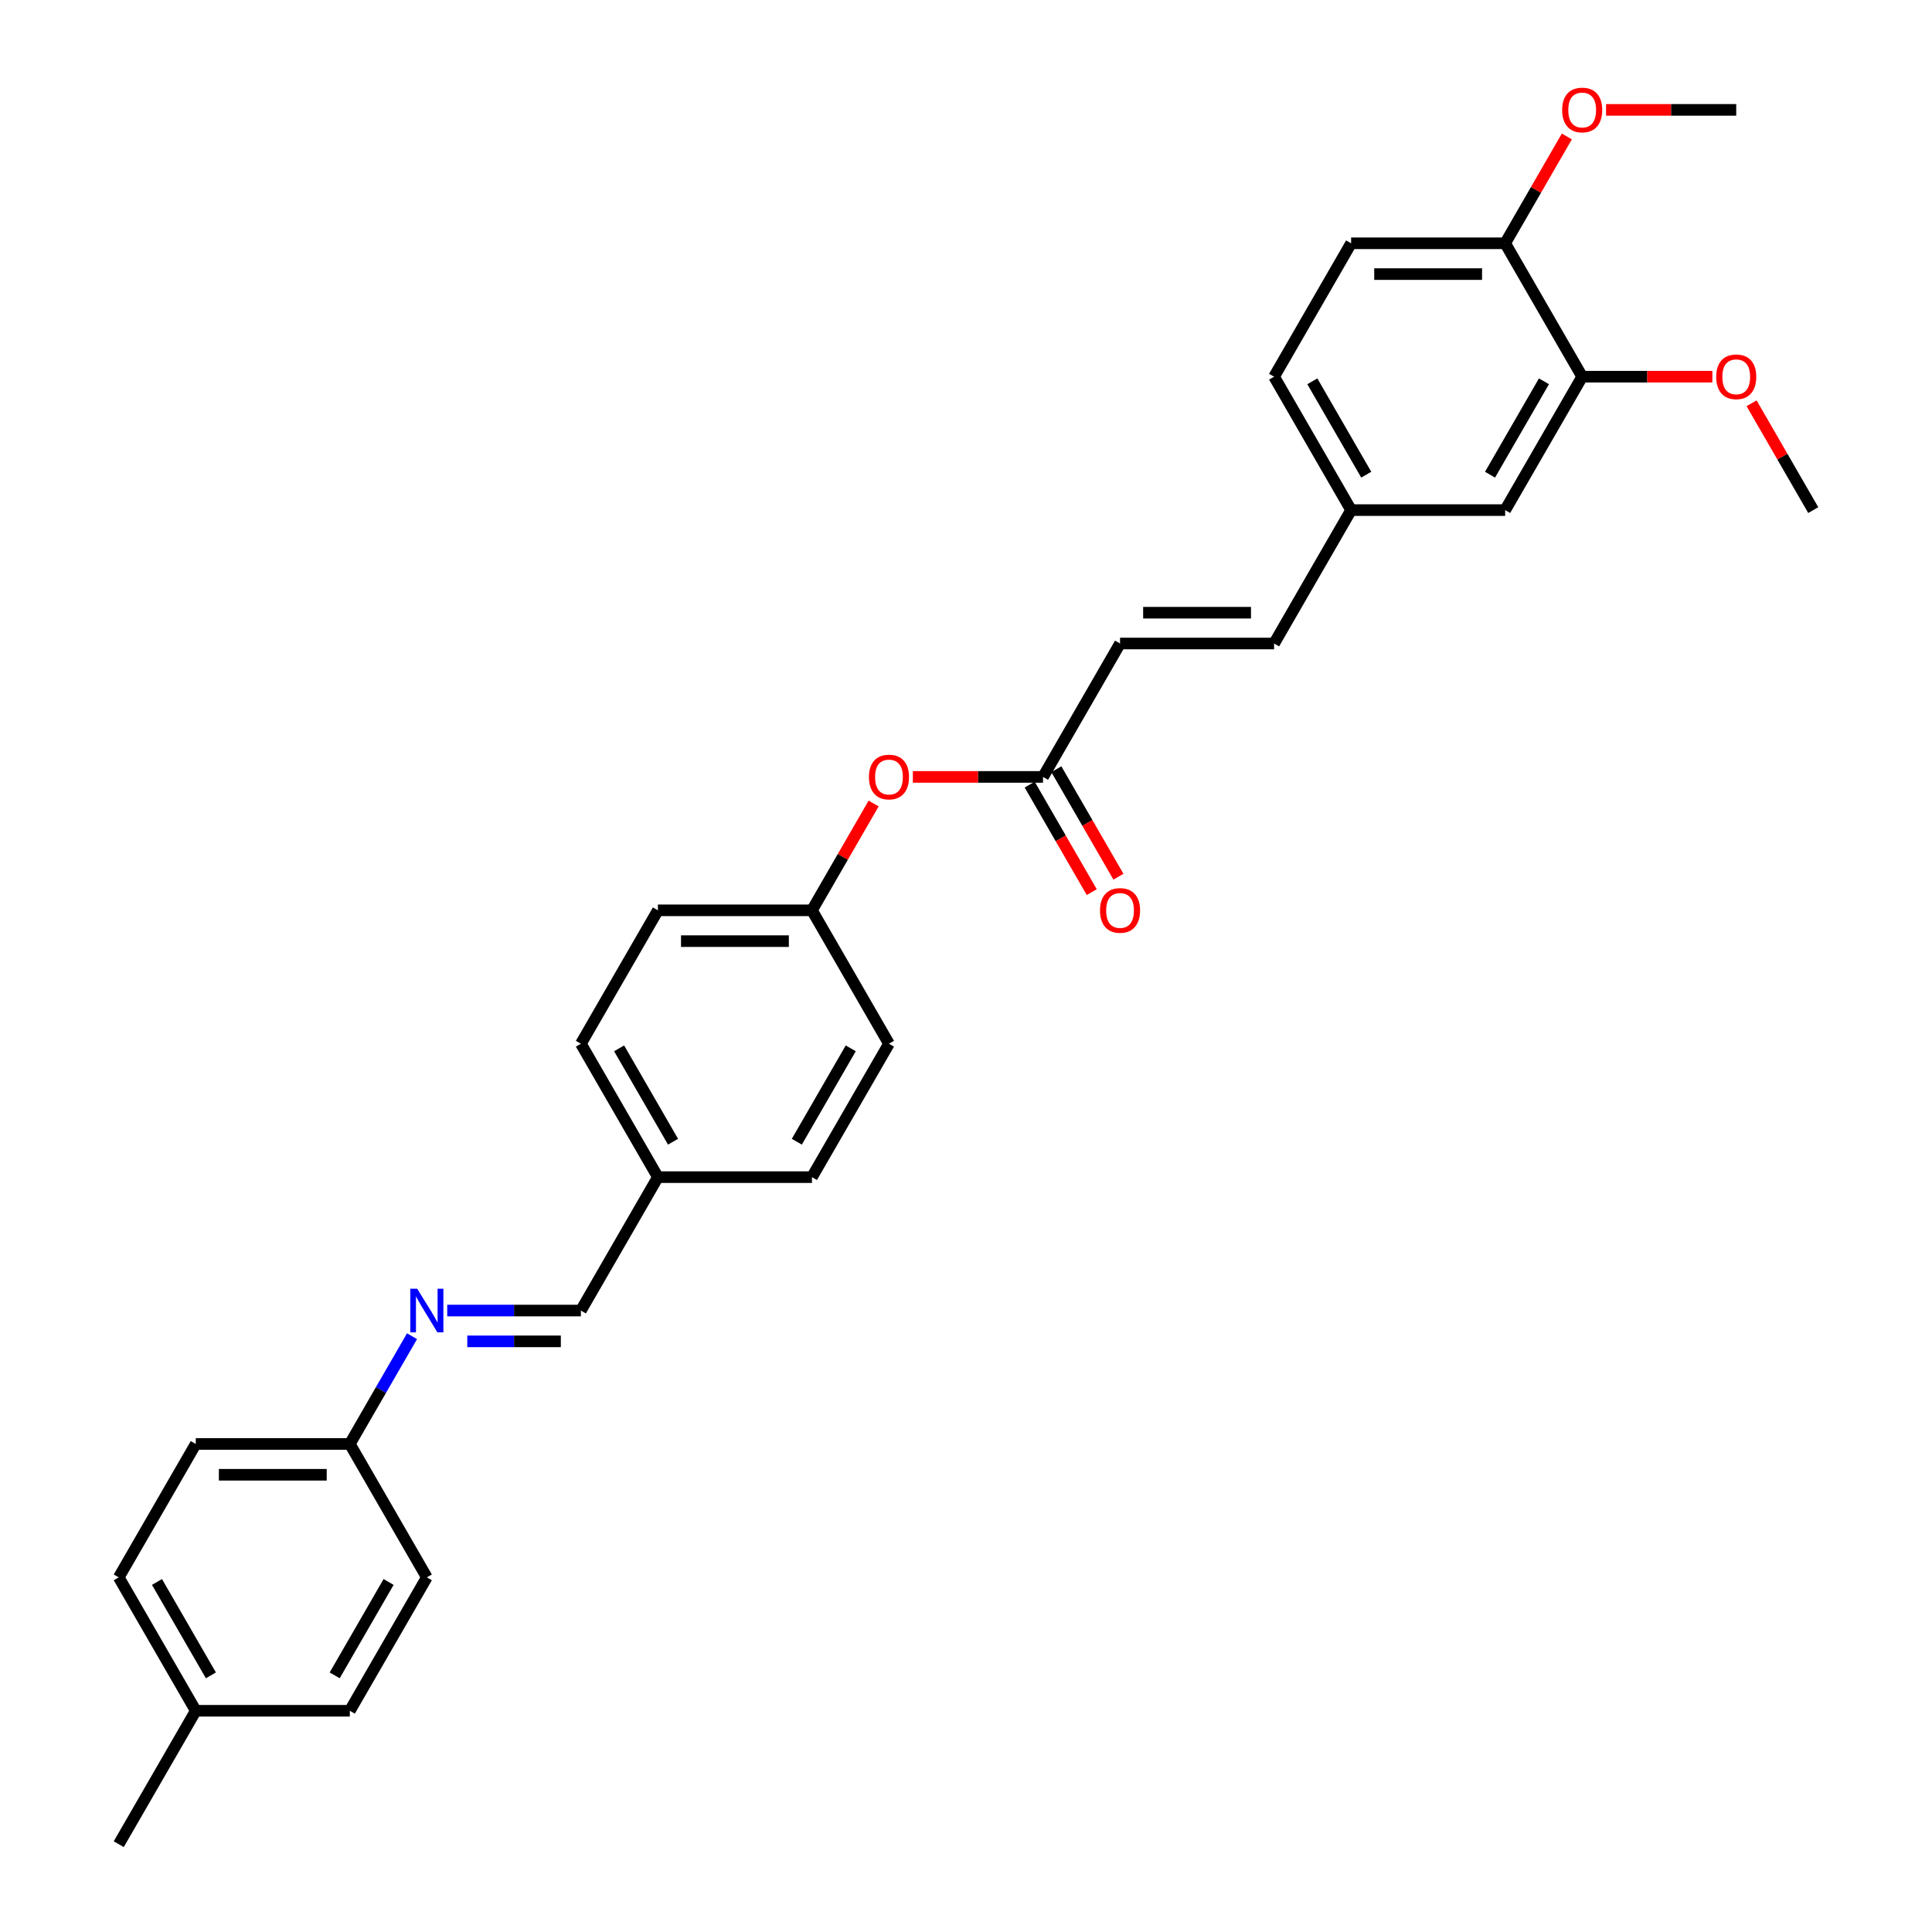 <?xml version='1.0' encoding='iso-8859-1'?>
<svg version='1.1' baseProfile='full'
              xmlns='http://www.w3.org/2000/svg'
                      xmlns:rdkit='http://www.rdkit.org/xml'
                      xmlns:xlink='http://www.w3.org/1999/xlink'
                  xml:space='preserve'
width='1000px' height='1000px' viewBox='0 0 1000 1000'>
<!-- END OF HEADER -->
<rect style='opacity:1.0;fill:#FFFFFF;stroke:none' width='1000' height='1000' x='0' y='0'> </rect>
<path class='bond-1' d='M 539.867,402.131 L 579.734,333.08' style='fill:none;fill-rule:evenodd;stroke:#000000;stroke-width:6px;stroke-linecap:butt;stroke-linejoin:miter;stroke-opacity:1' />
<path class='bond-7' d='M 539.867,402.131 L 506.179,402.131' style='fill:none;fill-rule:evenodd;stroke:#000000;stroke-width:6px;stroke-linecap:butt;stroke-linejoin:miter;stroke-opacity:1' />
<path class='bond-7' d='M 506.179,402.131 L 472.492,402.131' style='fill:none;fill-rule:evenodd;stroke:#FF0000;stroke-width:6px;stroke-linecap:butt;stroke-linejoin:miter;stroke-opacity:1' />
<path class='bond-8' d='M 532.962,406.118 L 549.024,433.938' style='fill:none;fill-rule:evenodd;stroke:#000000;stroke-width:6px;stroke-linecap:butt;stroke-linejoin:miter;stroke-opacity:1' />
<path class='bond-8' d='M 549.024,433.938 L 565.086,461.759' style='fill:none;fill-rule:evenodd;stroke:#FF0000;stroke-width:6px;stroke-linecap:butt;stroke-linejoin:miter;stroke-opacity:1' />
<path class='bond-8' d='M 546.772,398.145 L 562.834,425.965' style='fill:none;fill-rule:evenodd;stroke:#000000;stroke-width:6px;stroke-linecap:butt;stroke-linejoin:miter;stroke-opacity:1' />
<path class='bond-8' d='M 562.834,425.965 L 578.896,453.785' style='fill:none;fill-rule:evenodd;stroke:#FF0000;stroke-width:6px;stroke-linecap:butt;stroke-linejoin:miter;stroke-opacity:1' />
<path class='bond-0' d='M 231.487,678.338 L 266.076,678.338' style='fill:none;fill-rule:evenodd;stroke:#0000FF;stroke-width:6px;stroke-linecap:butt;stroke-linejoin:miter;stroke-opacity:1' />
<path class='bond-0' d='M 266.076,678.338 L 300.665,678.338' style='fill:none;fill-rule:evenodd;stroke:#000000;stroke-width:6px;stroke-linecap:butt;stroke-linejoin:miter;stroke-opacity:1' />
<path class='bond-0' d='M 241.864,694.285 L 266.076,694.285' style='fill:none;fill-rule:evenodd;stroke:#0000FF;stroke-width:6px;stroke-linecap:butt;stroke-linejoin:miter;stroke-opacity:1' />
<path class='bond-0' d='M 266.076,694.285 L 290.288,694.285' style='fill:none;fill-rule:evenodd;stroke:#000000;stroke-width:6px;stroke-linecap:butt;stroke-linejoin:miter;stroke-opacity:1' />
<path class='bond-11' d='M 213.261,691.622 L 197.162,719.506' style='fill:none;fill-rule:evenodd;stroke:#0000FF;stroke-width:6px;stroke-linecap:butt;stroke-linejoin:miter;stroke-opacity:1' />
<path class='bond-11' d='M 197.162,719.506 L 181.064,747.39' style='fill:none;fill-rule:evenodd;stroke:#000000;stroke-width:6px;stroke-linecap:butt;stroke-linejoin:miter;stroke-opacity:1' />
<path class='bond-3' d='M 579.734,333.08 L 659.468,333.08' style='fill:none;fill-rule:evenodd;stroke:#000000;stroke-width:6px;stroke-linecap:butt;stroke-linejoin:miter;stroke-opacity:1' />
<path class='bond-3' d='M 591.694,317.133 L 647.508,317.133' style='fill:none;fill-rule:evenodd;stroke:#000000;stroke-width:6px;stroke-linecap:butt;stroke-linejoin:miter;stroke-opacity:1' />
<path class='bond-2' d='M 818.936,194.976 L 779.069,264.028' style='fill:none;fill-rule:evenodd;stroke:#000000;stroke-width:6px;stroke-linecap:butt;stroke-linejoin:miter;stroke-opacity:1' />
<path class='bond-2' d='M 799.146,197.36 L 771.239,245.697' style='fill:none;fill-rule:evenodd;stroke:#000000;stroke-width:6px;stroke-linecap:butt;stroke-linejoin:miter;stroke-opacity:1' />
<path class='bond-15' d='M 818.936,194.976 L 852.624,194.976' style='fill:none;fill-rule:evenodd;stroke:#000000;stroke-width:6px;stroke-linecap:butt;stroke-linejoin:miter;stroke-opacity:1' />
<path class='bond-15' d='M 852.624,194.976 L 886.312,194.976' style='fill:none;fill-rule:evenodd;stroke:#FF0000;stroke-width:6px;stroke-linecap:butt;stroke-linejoin:miter;stroke-opacity:1' />
<path class='bond-30' d='M 818.936,194.976 L 779.069,125.924' style='fill:none;fill-rule:evenodd;stroke:#000000;stroke-width:6px;stroke-linecap:butt;stroke-linejoin:miter;stroke-opacity:1' />
<path class='bond-9' d='M 659.468,333.08 L 699.335,264.028' style='fill:none;fill-rule:evenodd;stroke:#000000;stroke-width:6px;stroke-linecap:butt;stroke-linejoin:miter;stroke-opacity:1' />
<path class='bond-4' d='M 779.069,125.924 L 699.335,125.924' style='fill:none;fill-rule:evenodd;stroke:#000000;stroke-width:6px;stroke-linecap:butt;stroke-linejoin:miter;stroke-opacity:1' />
<path class='bond-4' d='M 767.109,141.871 L 711.295,141.871' style='fill:none;fill-rule:evenodd;stroke:#000000;stroke-width:6px;stroke-linecap:butt;stroke-linejoin:miter;stroke-opacity:1' />
<path class='bond-23' d='M 779.069,125.924 L 795.03,98.279' style='fill:none;fill-rule:evenodd;stroke:#000000;stroke-width:6px;stroke-linecap:butt;stroke-linejoin:miter;stroke-opacity:1' />
<path class='bond-23' d='M 795.03,98.279 L 810.991,70.635' style='fill:none;fill-rule:evenodd;stroke:#FF0000;stroke-width:6px;stroke-linecap:butt;stroke-linejoin:miter;stroke-opacity:1' />
<path class='bond-5' d='M 300.665,678.338 L 340.532,609.287' style='fill:none;fill-rule:evenodd;stroke:#000000;stroke-width:6px;stroke-linecap:butt;stroke-linejoin:miter;stroke-opacity:1' />
<path class='bond-6' d='M 779.069,264.028 L 699.335,264.028' style='fill:none;fill-rule:evenodd;stroke:#000000;stroke-width:6px;stroke-linecap:butt;stroke-linejoin:miter;stroke-opacity:1' />
<path class='bond-13' d='M 452.187,415.893 L 436.227,443.538' style='fill:none;fill-rule:evenodd;stroke:#FF0000;stroke-width:6px;stroke-linecap:butt;stroke-linejoin:miter;stroke-opacity:1' />
<path class='bond-13' d='M 436.227,443.538 L 420.266,471.183' style='fill:none;fill-rule:evenodd;stroke:#000000;stroke-width:6px;stroke-linecap:butt;stroke-linejoin:miter;stroke-opacity:1' />
<path class='bond-14' d='M 699.335,264.028 L 659.468,194.976' style='fill:none;fill-rule:evenodd;stroke:#000000;stroke-width:6px;stroke-linecap:butt;stroke-linejoin:miter;stroke-opacity:1' />
<path class='bond-14' d='M 707.166,245.697 L 679.259,197.36' style='fill:none;fill-rule:evenodd;stroke:#000000;stroke-width:6px;stroke-linecap:butt;stroke-linejoin:miter;stroke-opacity:1' />
<path class='bond-10' d='M 699.335,125.924 L 659.468,194.976' style='fill:none;fill-rule:evenodd;stroke:#000000;stroke-width:6px;stroke-linecap:butt;stroke-linejoin:miter;stroke-opacity:1' />
<path class='bond-17' d='M 181.064,747.39 L 220.931,816.442' style='fill:none;fill-rule:evenodd;stroke:#000000;stroke-width:6px;stroke-linecap:butt;stroke-linejoin:miter;stroke-opacity:1' />
<path class='bond-18' d='M 181.064,747.39 L 101.329,747.39' style='fill:none;fill-rule:evenodd;stroke:#000000;stroke-width:6px;stroke-linecap:butt;stroke-linejoin:miter;stroke-opacity:1' />
<path class='bond-18' d='M 169.103,763.337 L 113.29,763.337' style='fill:none;fill-rule:evenodd;stroke:#000000;stroke-width:6px;stroke-linecap:butt;stroke-linejoin:miter;stroke-opacity:1' />
<path class='bond-12' d='M 340.532,609.287 L 420.266,609.287' style='fill:none;fill-rule:evenodd;stroke:#000000;stroke-width:6px;stroke-linecap:butt;stroke-linejoin:miter;stroke-opacity:1' />
<path class='bond-29' d='M 340.532,609.287 L 300.665,540.235' style='fill:none;fill-rule:evenodd;stroke:#000000;stroke-width:6px;stroke-linecap:butt;stroke-linejoin:miter;stroke-opacity:1' />
<path class='bond-29' d='M 348.362,590.955 L 320.455,542.619' style='fill:none;fill-rule:evenodd;stroke:#000000;stroke-width:6px;stroke-linecap:butt;stroke-linejoin:miter;stroke-opacity:1' />
<path class='bond-19' d='M 420.266,471.183 L 340.532,471.183' style='fill:none;fill-rule:evenodd;stroke:#000000;stroke-width:6px;stroke-linecap:butt;stroke-linejoin:miter;stroke-opacity:1' />
<path class='bond-19' d='M 408.306,487.13 L 352.492,487.13' style='fill:none;fill-rule:evenodd;stroke:#000000;stroke-width:6px;stroke-linecap:butt;stroke-linejoin:miter;stroke-opacity:1' />
<path class='bond-22' d='M 420.266,471.183 L 460.133,540.235' style='fill:none;fill-rule:evenodd;stroke:#000000;stroke-width:6px;stroke-linecap:butt;stroke-linejoin:miter;stroke-opacity:1' />
<path class='bond-27' d='M 906.616,208.738 L 922.577,236.383' style='fill:none;fill-rule:evenodd;stroke:#FF0000;stroke-width:6px;stroke-linecap:butt;stroke-linejoin:miter;stroke-opacity:1' />
<path class='bond-27' d='M 922.577,236.383 L 938.538,264.028' style='fill:none;fill-rule:evenodd;stroke:#000000;stroke-width:6px;stroke-linecap:butt;stroke-linejoin:miter;stroke-opacity:1' />
<path class='bond-16' d='M 101.329,885.494 L 61.462,816.442' style='fill:none;fill-rule:evenodd;stroke:#000000;stroke-width:6px;stroke-linecap:butt;stroke-linejoin:miter;stroke-opacity:1' />
<path class='bond-16' d='M 109.16,867.163 L 81.253,818.826' style='fill:none;fill-rule:evenodd;stroke:#000000;stroke-width:6px;stroke-linecap:butt;stroke-linejoin:miter;stroke-opacity:1' />
<path class='bond-26' d='M 101.329,885.494 L 61.462,954.545' style='fill:none;fill-rule:evenodd;stroke:#000000;stroke-width:6px;stroke-linecap:butt;stroke-linejoin:miter;stroke-opacity:1' />
<path class='bond-31' d='M 101.329,885.494 L 181.064,885.494' style='fill:none;fill-rule:evenodd;stroke:#000000;stroke-width:6px;stroke-linecap:butt;stroke-linejoin:miter;stroke-opacity:1' />
<path class='bond-24' d='M 220.931,816.442 L 181.064,885.494' style='fill:none;fill-rule:evenodd;stroke:#000000;stroke-width:6px;stroke-linecap:butt;stroke-linejoin:miter;stroke-opacity:1' />
<path class='bond-24' d='M 201.14,818.826 L 173.233,867.163' style='fill:none;fill-rule:evenodd;stroke:#000000;stroke-width:6px;stroke-linecap:butt;stroke-linejoin:miter;stroke-opacity:1' />
<path class='bond-25' d='M 101.329,747.39 L 61.462,816.442' style='fill:none;fill-rule:evenodd;stroke:#000000;stroke-width:6px;stroke-linecap:butt;stroke-linejoin:miter;stroke-opacity:1' />
<path class='bond-20' d='M 340.532,471.183 L 300.665,540.235' style='fill:none;fill-rule:evenodd;stroke:#000000;stroke-width:6px;stroke-linecap:butt;stroke-linejoin:miter;stroke-opacity:1' />
<path class='bond-21' d='M 420.266,609.287 L 460.133,540.235' style='fill:none;fill-rule:evenodd;stroke:#000000;stroke-width:6px;stroke-linecap:butt;stroke-linejoin:miter;stroke-opacity:1' />
<path class='bond-21' d='M 412.436,590.955 L 440.343,542.619' style='fill:none;fill-rule:evenodd;stroke:#000000;stroke-width:6px;stroke-linecap:butt;stroke-linejoin:miter;stroke-opacity:1' />
<path class='bond-28' d='M 831.295,56.873 L 864.983,56.873' style='fill:none;fill-rule:evenodd;stroke:#FF0000;stroke-width:6px;stroke-linecap:butt;stroke-linejoin:miter;stroke-opacity:1' />
<path class='bond-28' d='M 864.983,56.873 L 898.671,56.873' style='fill:none;fill-rule:evenodd;stroke:#000000;stroke-width:6px;stroke-linecap:butt;stroke-linejoin:miter;stroke-opacity:1' />
<path  class='atom-1' d='M 215.939 667.048
L 223.339 679.008
Q 224.072 680.188, 225.252 682.325
Q 226.432 684.462, 226.496 684.59
L 226.496 667.048
L 229.494 667.048
L 229.494 689.629
L 226.4 689.629
L 218.459 676.552
Q 217.534 675.021, 216.545 673.267
Q 215.588 671.513, 215.301 670.971
L 215.301 689.629
L 212.367 689.629
L 212.367 667.048
L 215.939 667.048
' fill='#0000FF'/>
<path  class='atom-8' d='M 449.768 402.195
Q 449.768 396.773, 452.447 393.743
Q 455.126 390.713, 460.133 390.713
Q 465.14 390.713, 467.819 393.743
Q 470.498 396.773, 470.498 402.195
Q 470.498 407.681, 467.787 410.806
Q 465.076 413.9, 460.133 413.9
Q 455.158 413.9, 452.447 410.806
Q 449.768 407.713, 449.768 402.195
M 460.133 411.349
Q 463.577 411.349, 465.427 409.052
Q 467.309 406.724, 467.309 402.195
Q 467.309 397.762, 465.427 395.529
Q 463.577 393.265, 460.133 393.265
Q 456.688 393.265, 454.807 395.497
Q 452.957 397.73, 452.957 402.195
Q 452.957 406.756, 454.807 409.052
Q 456.688 411.349, 460.133 411.349
' fill='#FF0000'/>
<path  class='atom-9' d='M 569.369 471.247
Q 569.369 465.825, 572.048 462.795
Q 574.727 459.765, 579.734 459.765
Q 584.741 459.765, 587.42 462.795
Q 590.1 465.825, 590.1 471.247
Q 590.1 476.733, 587.389 479.858
Q 584.678 482.952, 579.734 482.952
Q 574.759 482.952, 572.048 479.858
Q 569.369 476.764, 569.369 471.247
M 579.734 480.4
Q 583.179 480.4, 585.028 478.104
Q 586.91 475.776, 586.91 471.247
Q 586.91 466.814, 585.028 464.581
Q 583.179 462.317, 579.734 462.317
Q 576.29 462.317, 574.408 464.549
Q 572.558 466.782, 572.558 471.247
Q 572.558 475.808, 574.408 478.104
Q 576.29 480.4, 579.734 480.4
' fill='#FF0000'/>
<path  class='atom-16' d='M 888.305 195.04
Q 888.305 189.618, 890.984 186.588
Q 893.663 183.558, 898.671 183.558
Q 903.678 183.558, 906.357 186.588
Q 909.036 189.618, 909.036 195.04
Q 909.036 200.526, 906.325 203.651
Q 903.614 206.745, 898.671 206.745
Q 893.695 206.745, 890.984 203.651
Q 888.305 200.557, 888.305 195.04
M 898.671 204.193
Q 902.115 204.193, 903.965 201.897
Q 905.847 199.569, 905.847 195.04
Q 905.847 190.607, 903.965 188.374
Q 902.115 186.11, 898.671 186.11
Q 895.226 186.11, 893.344 188.342
Q 891.494 190.575, 891.494 195.04
Q 891.494 199.601, 893.344 201.897
Q 895.226 204.193, 898.671 204.193
' fill='#FF0000'/>
<path  class='atom-24' d='M 808.571 56.936
Q 808.571 51.514, 811.25 48.484
Q 813.929 45.455, 818.936 45.455
Q 823.944 45.455, 826.623 48.484
Q 829.302 51.514, 829.302 56.936
Q 829.302 62.422, 826.591 65.547
Q 823.88 68.641, 818.936 68.641
Q 813.961 68.641, 811.25 65.547
Q 808.571 62.454, 808.571 56.936
M 818.936 66.09
Q 822.381 66.09, 824.231 63.793
Q 826.113 61.465, 826.113 56.936
Q 826.113 52.503, 824.231 50.27
Q 822.381 48.006, 818.936 48.006
Q 815.492 48.006, 813.61 50.239
Q 811.76 52.471, 811.76 56.936
Q 811.76 61.497, 813.61 63.793
Q 815.492 66.09, 818.936 66.09
' fill='#FF0000'/>
</svg>
